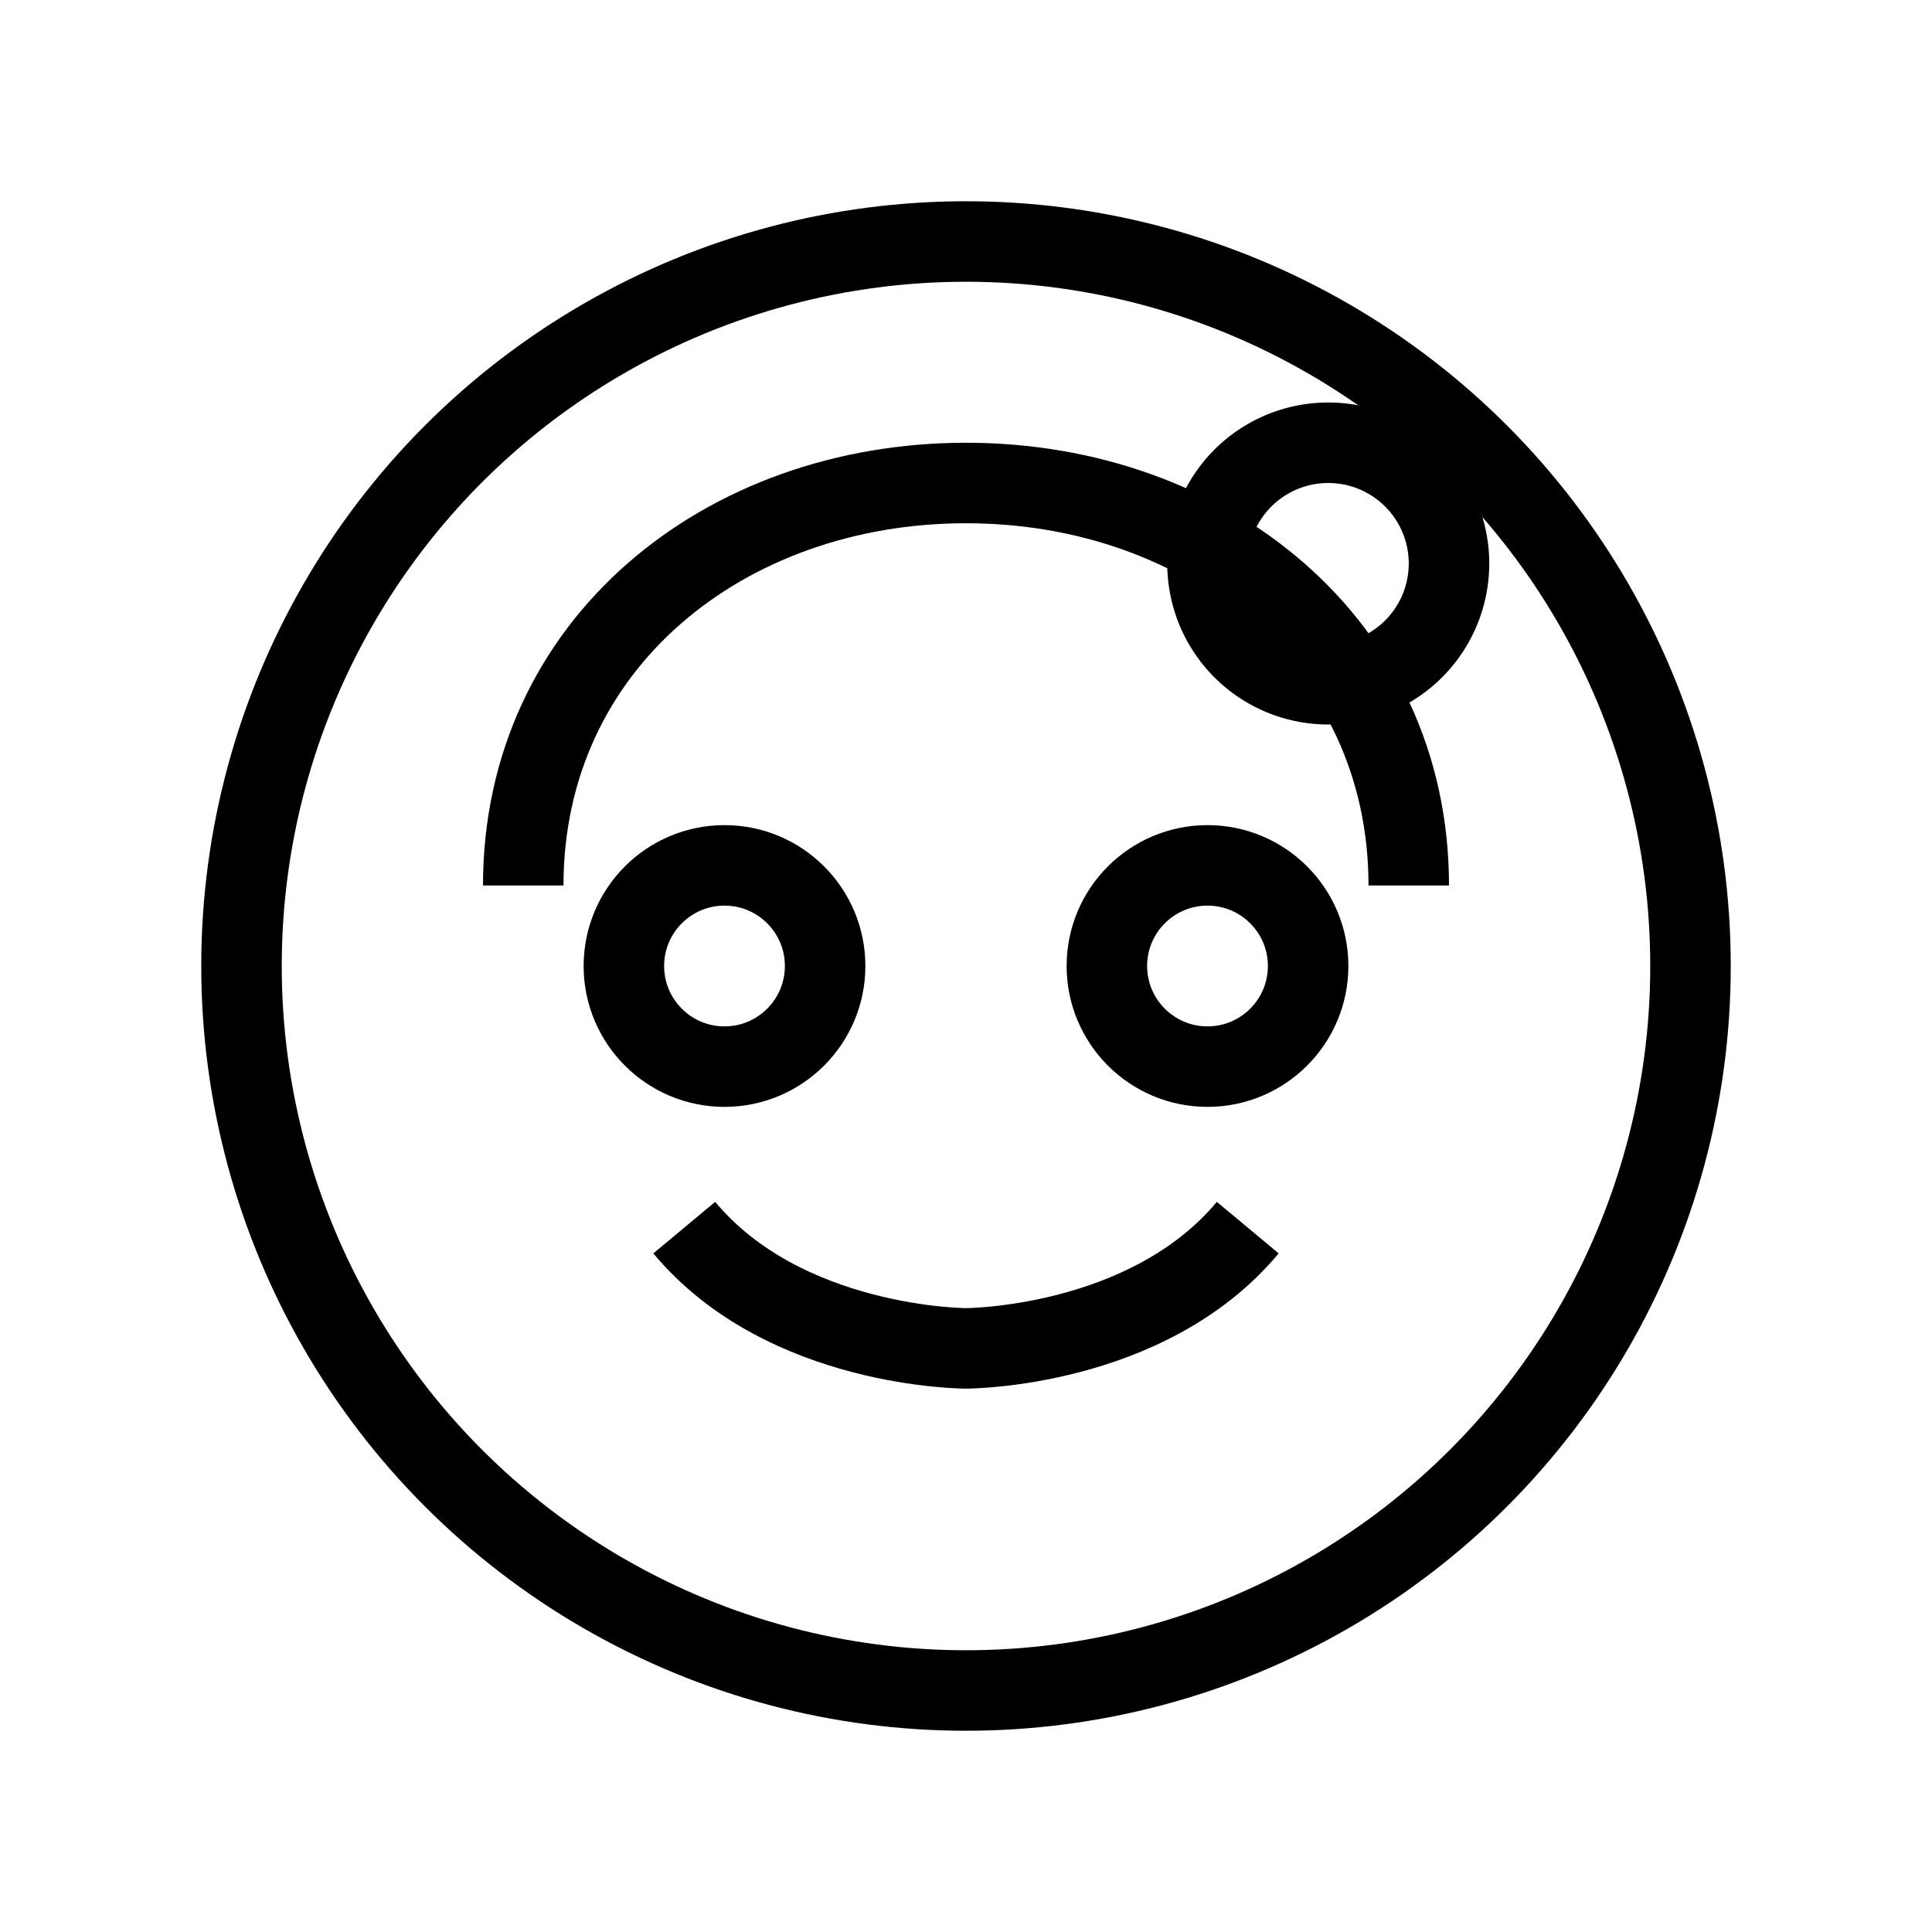 <svg xmlns="http://www.w3.org/2000/svg" viewBox="0 0 24 24" fill="none" stroke="currentColor" strokeWidth="2" strokeLinecap="round" strokeLinejoin="round">
  <circle cx="12" cy="12" r="9" />
  <circle cx="9" cy="12" r="1.25" />
  <circle cx="15" cy="12" r="1.25" />
  <path d="M16.5 8.5a1.5 1.5 0 1 0 0-3 1.5 1.5 0 0 0 0 3z" />
  <path d="M17.5 11c0-3-2.5-5-5.5-5s-5.5 2-5.5 5" />
  <path d="M8.5 15.25c1.25 1.5 3.5 1.5 3.5 1.5s2.25 0 3.5-1.5" />
</svg> 